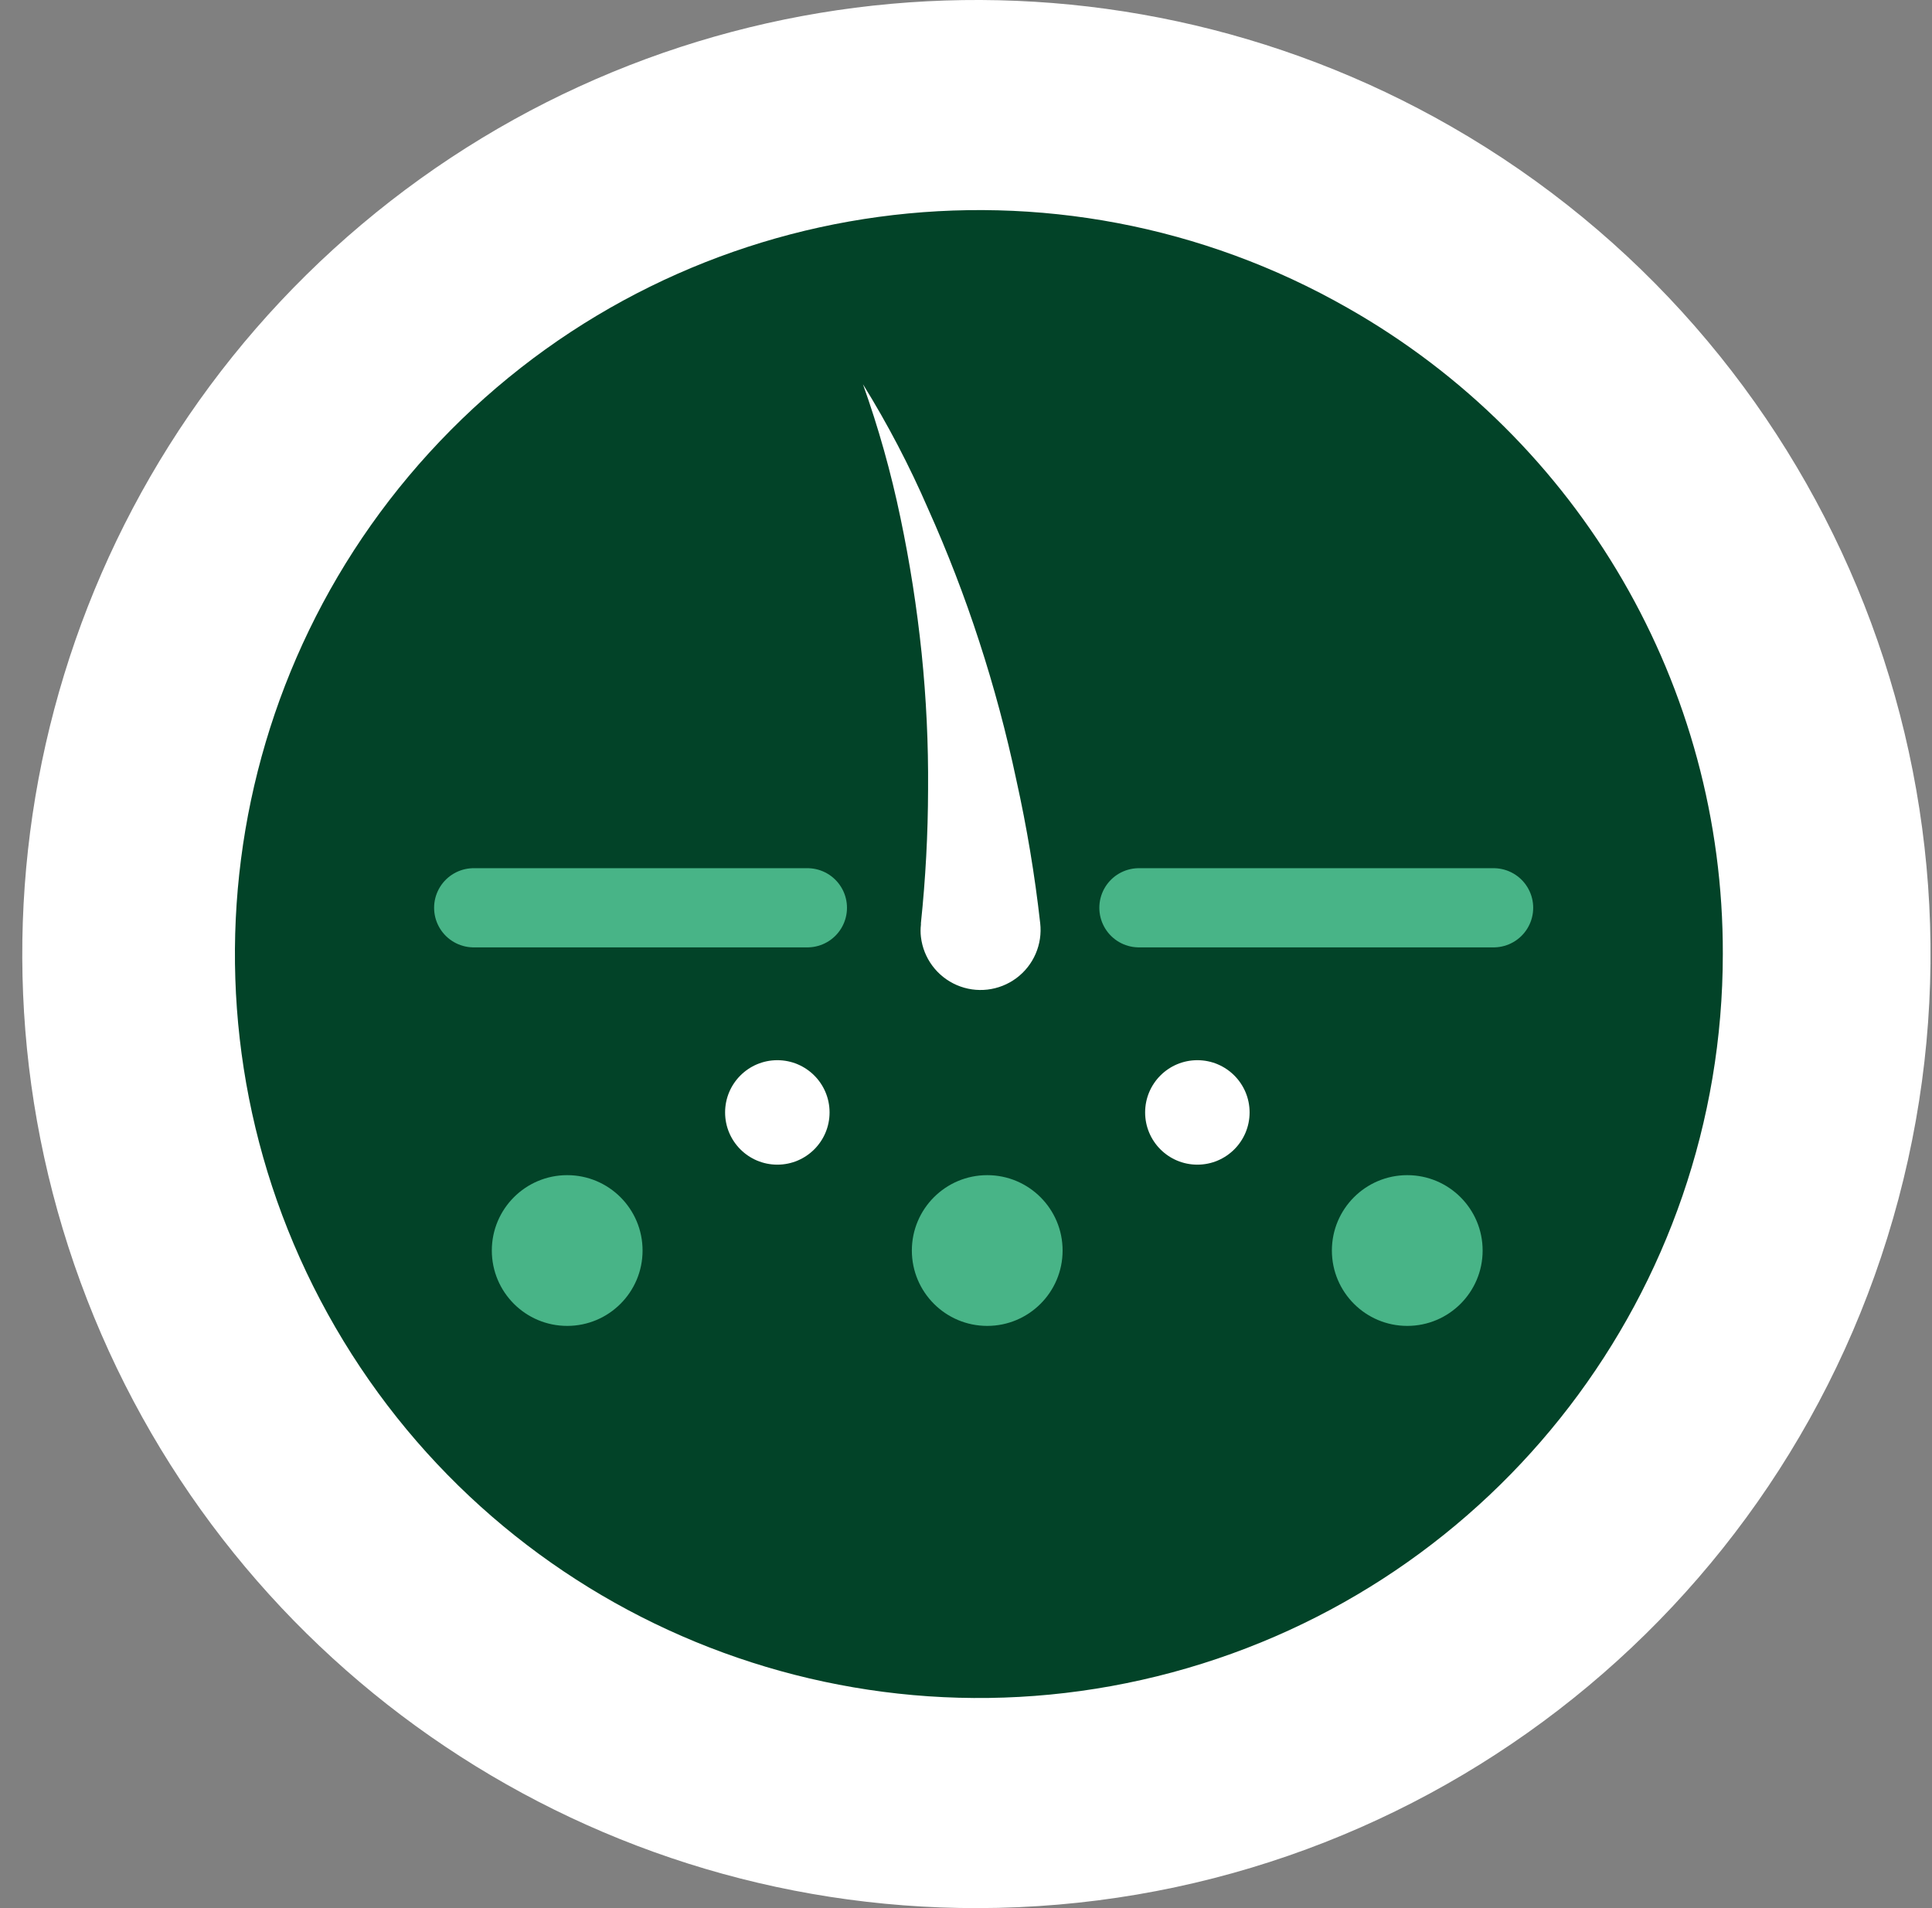 <?xml version="1.0" encoding="UTF-8"?>
<svg width="81px" height="80px" viewBox="0 0 81 80" version="1.1" xmlns="http://www.w3.org/2000/svg" xmlns:xlink="http://www.w3.org/1999/xlink">
    <rect x="0" y="0" width="81" height="80" fill="#808080" stroke="none"/>
    <title>Fichier 5500</title>
    <g id="PHYTODIAG" stroke="none" stroke-width="1" fill="none" fill-rule="evenodd">
        <g id="T14-Diagnostic-/-02---Sphères-de-santé---1" transform="translate(-56, -869)">
            <g id="Fichier-5500" transform="translate(56, 869)">
                <path d="M60.85,5.31 C46.27,-3.06 28.012,-1.42 15.157,9.414 C2.302,20.249 -2.406,37.965 3.374,53.752 C9.154,69.539 24.188,80.027 41,80 C59.11,79.971 74.942,67.777 79.593,50.274 C84.245,32.771 76.556,14.327 60.85,5.31 L60.85,5.31 Z" id="Path" fill="#FFFFFF" fill-rule="nonzero"/>
                <path d="M56.5,12.91 C44.252,5.92 28.838,8.018 18.903,18.027 C8.969,28.036 6.986,43.465 14.067,55.661 C21.149,67.856 35.532,73.783 49.149,70.116 C62.767,66.45 72.229,54.102 72.23,40 C72.26,28.793 66.248,18.44 56.5,12.91 Z" id="Path" fill="#024328" fill-rule="nonzero"/>
                <line x1="47.75" y1="38.06" x2="62.62" y2="38.06" id="Path" stroke="#48B487" stroke-width="3.32" stroke-linecap="round" stroke-linejoin="round"/>
                <line x1="19.86" y1="38.06" x2="33.85" y2="38.06" id="Path" stroke="#48B487" stroke-width="3.32" stroke-linecap="round" stroke-linejoin="round"/>
                <path d="M36.18,16.11 C37.216,17.781 38.128,19.526 38.91,21.33 C39.722,23.14 40.437,24.993 41.05,26.88 C41.673,28.791 42.194,30.734 42.61,32.7 C43.05,34.681 43.384,36.684 43.61,38.7 C43.714,39.593 43.333,40.474 42.611,41.01 C41.889,41.546 40.936,41.657 40.111,41.3 C39.286,40.943 38.714,40.173 38.61,39.28 C38.59,39.111 38.59,38.939 38.61,38.77 L38.61,38.7 C38.806,36.836 38.906,34.964 38.91,33.09 C38.925,31.186 38.834,29.284 38.64,27.39 C38.442,25.479 38.145,23.58 37.75,21.7 C37.355,19.803 36.831,17.935 36.18,16.11 Z" id="Path" fill="#FFFFFF" fill-rule="nonzero"/>
                <circle id="Oval" fill="#48B487" fill-rule="nonzero" cx="59" cy="52.43" r="3.16"/>
                <circle id="Oval" fill="#FFFFFF" fill-rule="nonzero" cx="50.2" cy="46.64" r="2.19"/>
                <circle id="Oval" fill="#48B487" fill-rule="nonzero" cx="41.39" cy="52.43" r="3.16"/>
                <circle id="Oval" fill="#FFFFFF" fill-rule="nonzero" cx="32.59" cy="46.64" r="2.19"/>
                <circle id="Oval" fill="#48B487" fill-rule="nonzero" cx="23.78" cy="52.43" r="3.16"/>
            </g>
        </g>
    </g>
<script xmlns="" public-path="moz-extension://16f61f46-01b3-4d60-9e5f-8e557a6187eb/"/></svg>